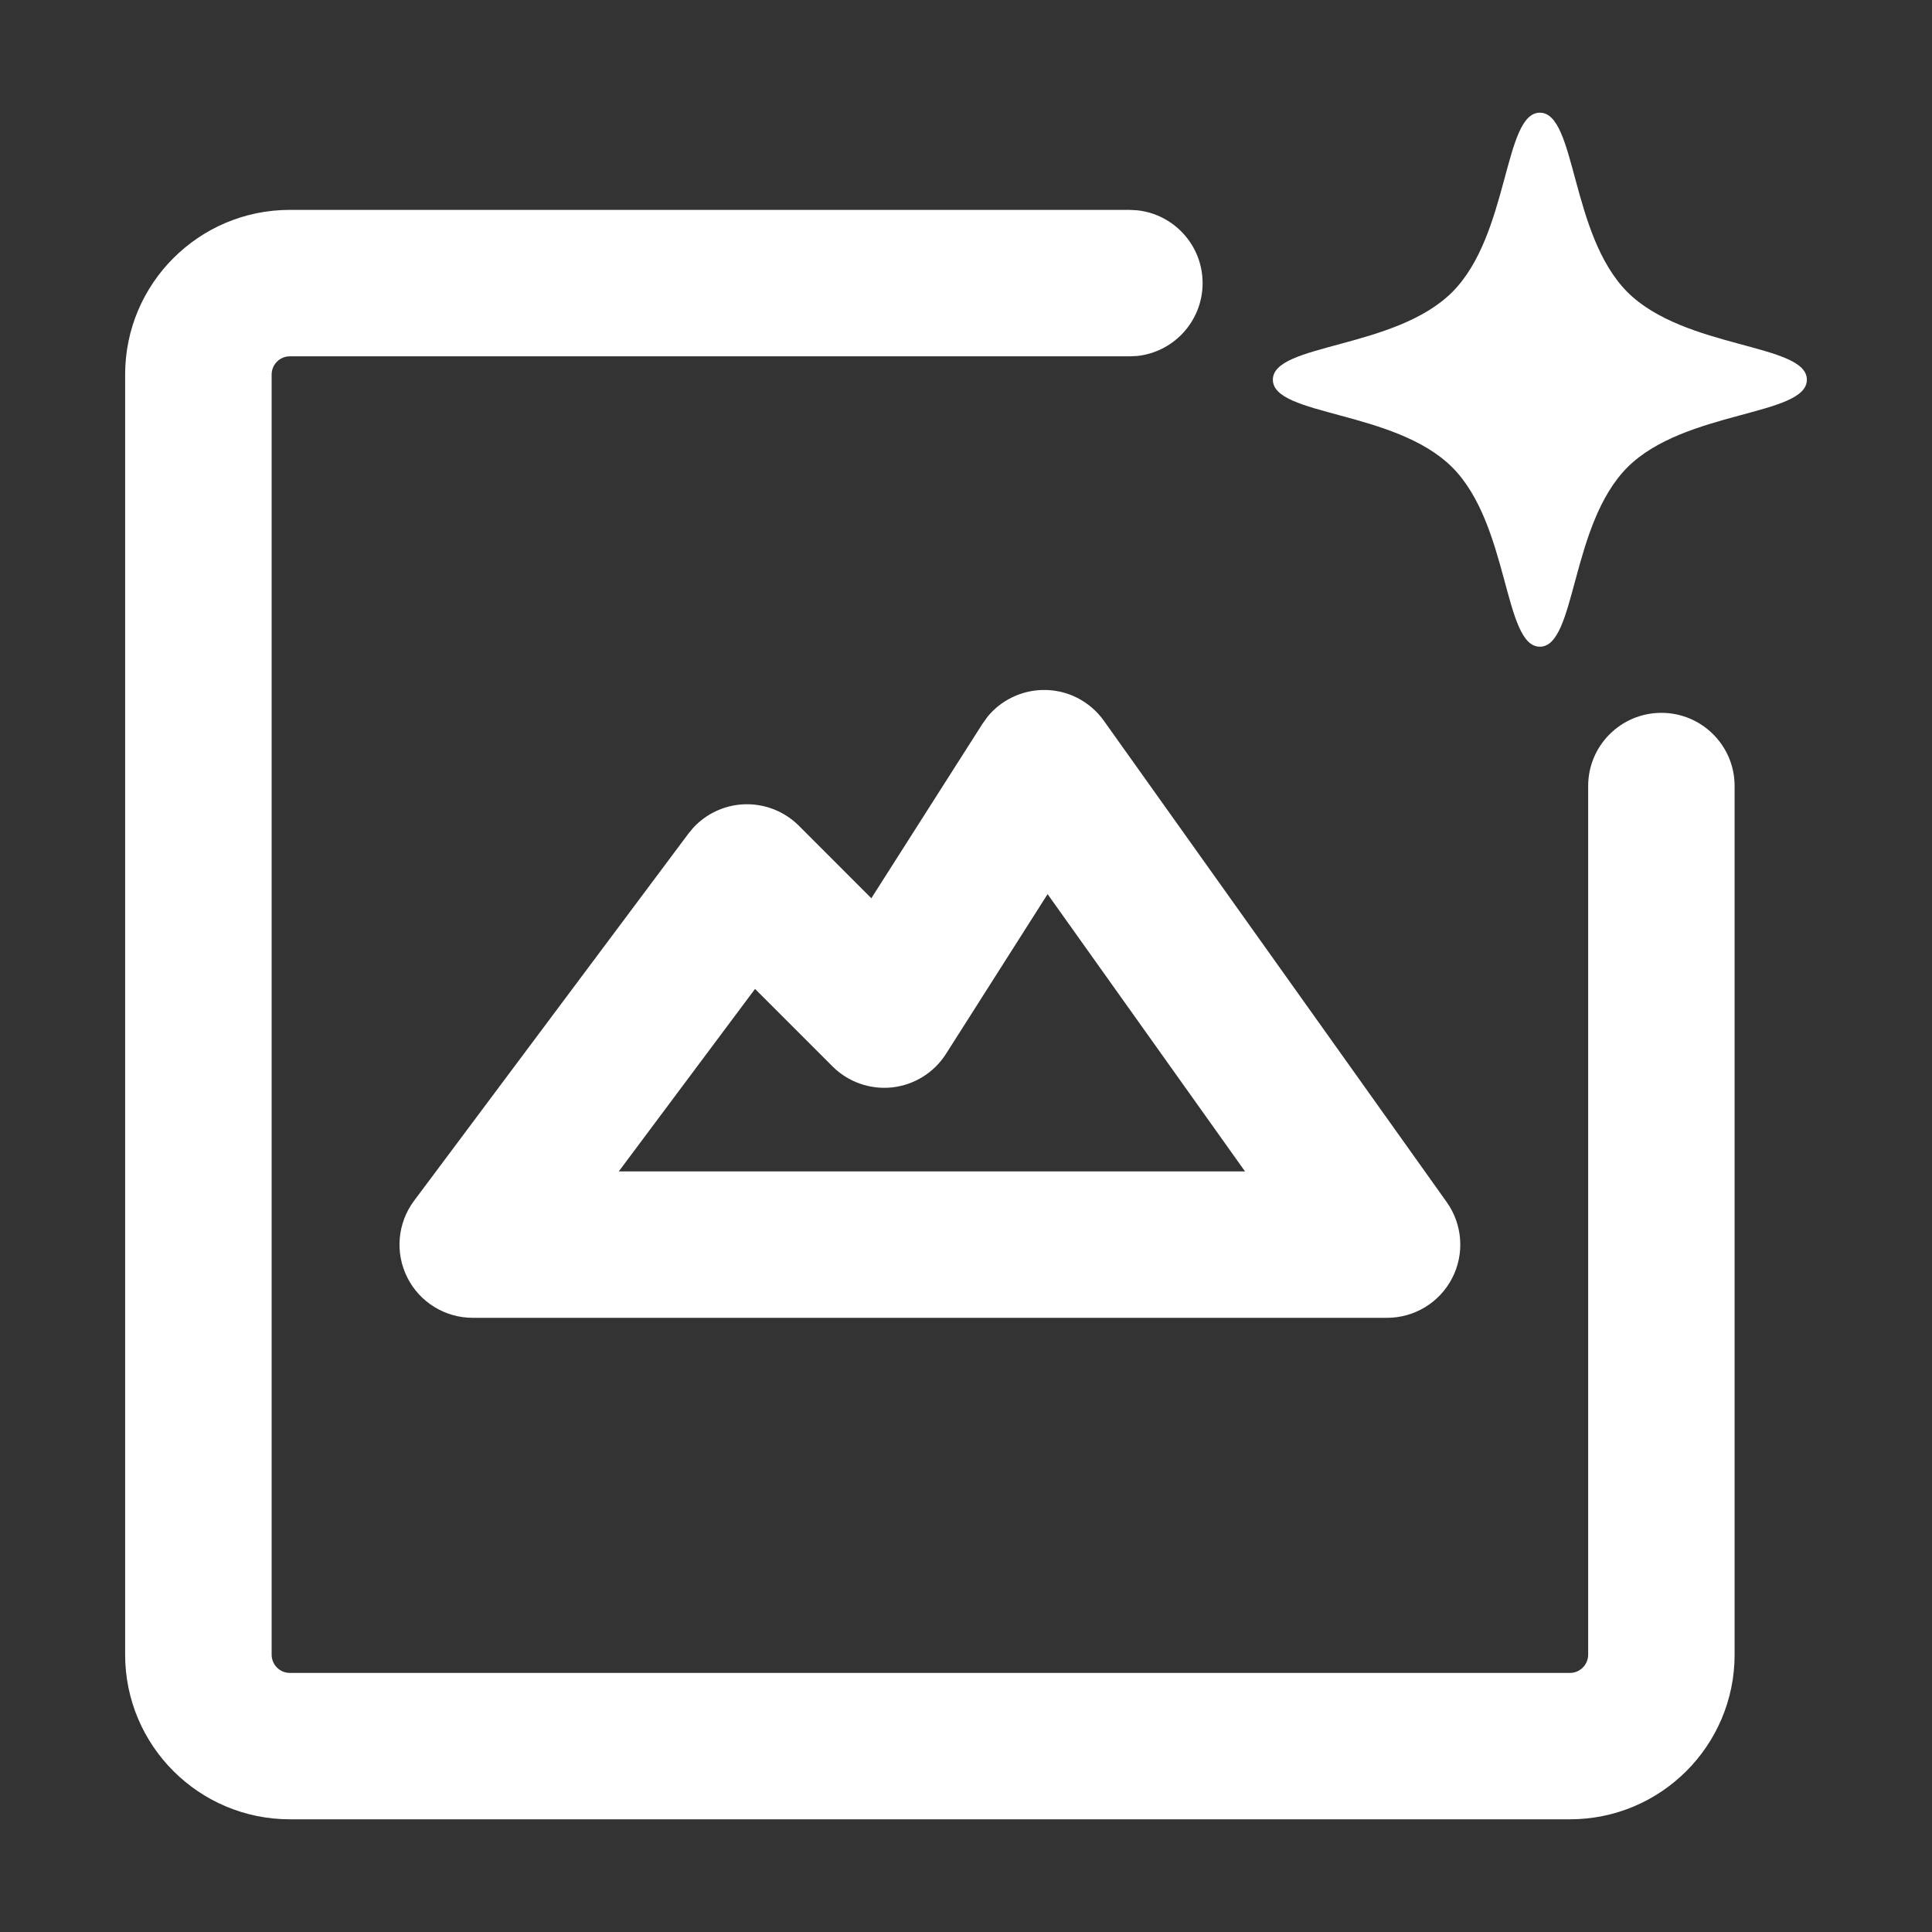 <svg width="30" height="30" viewBox="0 0 30 30" fill="none" xmlns="http://www.w3.org/2000/svg">
<rect x="0" y="0" width="30" height="30" fill="#333333" stroke="none"/>
<path d="M1.943 25.693V5.816C1.943 4.404 3.089 3.259 4.501 3.259H17.537L17.653 3.265C18.226 3.323 18.674 3.807 18.674 4.396C18.674 4.985 18.226 5.47 17.653 5.528L17.537 5.533H4.501C4.344 5.533 4.218 5.66 4.218 5.816V25.693C4.218 25.849 4.344 25.977 4.501 25.977H24.378C24.534 25.977 24.661 25.849 24.661 25.693V12.205C24.661 11.577 25.17 11.069 25.798 11.069C26.425 11.069 26.935 11.577 26.935 12.205V25.693C26.935 27.105 25.79 28.25 24.378 28.25H4.501C3.089 28.25 1.943 27.105 1.943 25.693Z" fill="white"/>
<path d="M16.185 10.714C16.563 10.704 16.92 10.883 17.14 11.191L22.465 18.667C22.711 19.013 22.744 19.469 22.549 19.847C22.354 20.225 21.964 20.463 21.539 20.463H7.34C6.91 20.463 6.516 20.22 6.324 19.836C6.131 19.451 6.172 18.99 6.43 18.645L10.689 12.945L10.768 12.85C10.963 12.641 11.23 12.512 11.518 12.491C11.847 12.468 12.17 12.588 12.404 12.821L13.53 13.948L15.255 11.24L15.337 11.126C15.545 10.874 15.854 10.723 16.185 10.714ZM14.689 16.365C14.504 16.656 14.196 16.847 13.854 16.885C13.511 16.922 13.17 16.802 12.926 16.558L11.724 15.356L9.608 18.19H19.333L16.267 13.884L14.689 16.365Z" fill="white"/>
<path d="M23.911 1.75C24.475 1.75 24.382 3.646 25.271 4.536C26.162 5.424 28.057 5.332 28.057 5.896C28.057 6.461 26.161 6.368 25.271 7.256C24.382 8.147 24.475 10.042 23.911 10.042C23.346 10.042 23.439 8.147 22.55 7.256C21.66 6.368 19.765 6.461 19.765 5.896C19.765 5.332 21.66 5.424 22.55 4.536C23.439 3.646 23.346 1.75 23.911 1.75Z" fill="white"/>
</svg>
